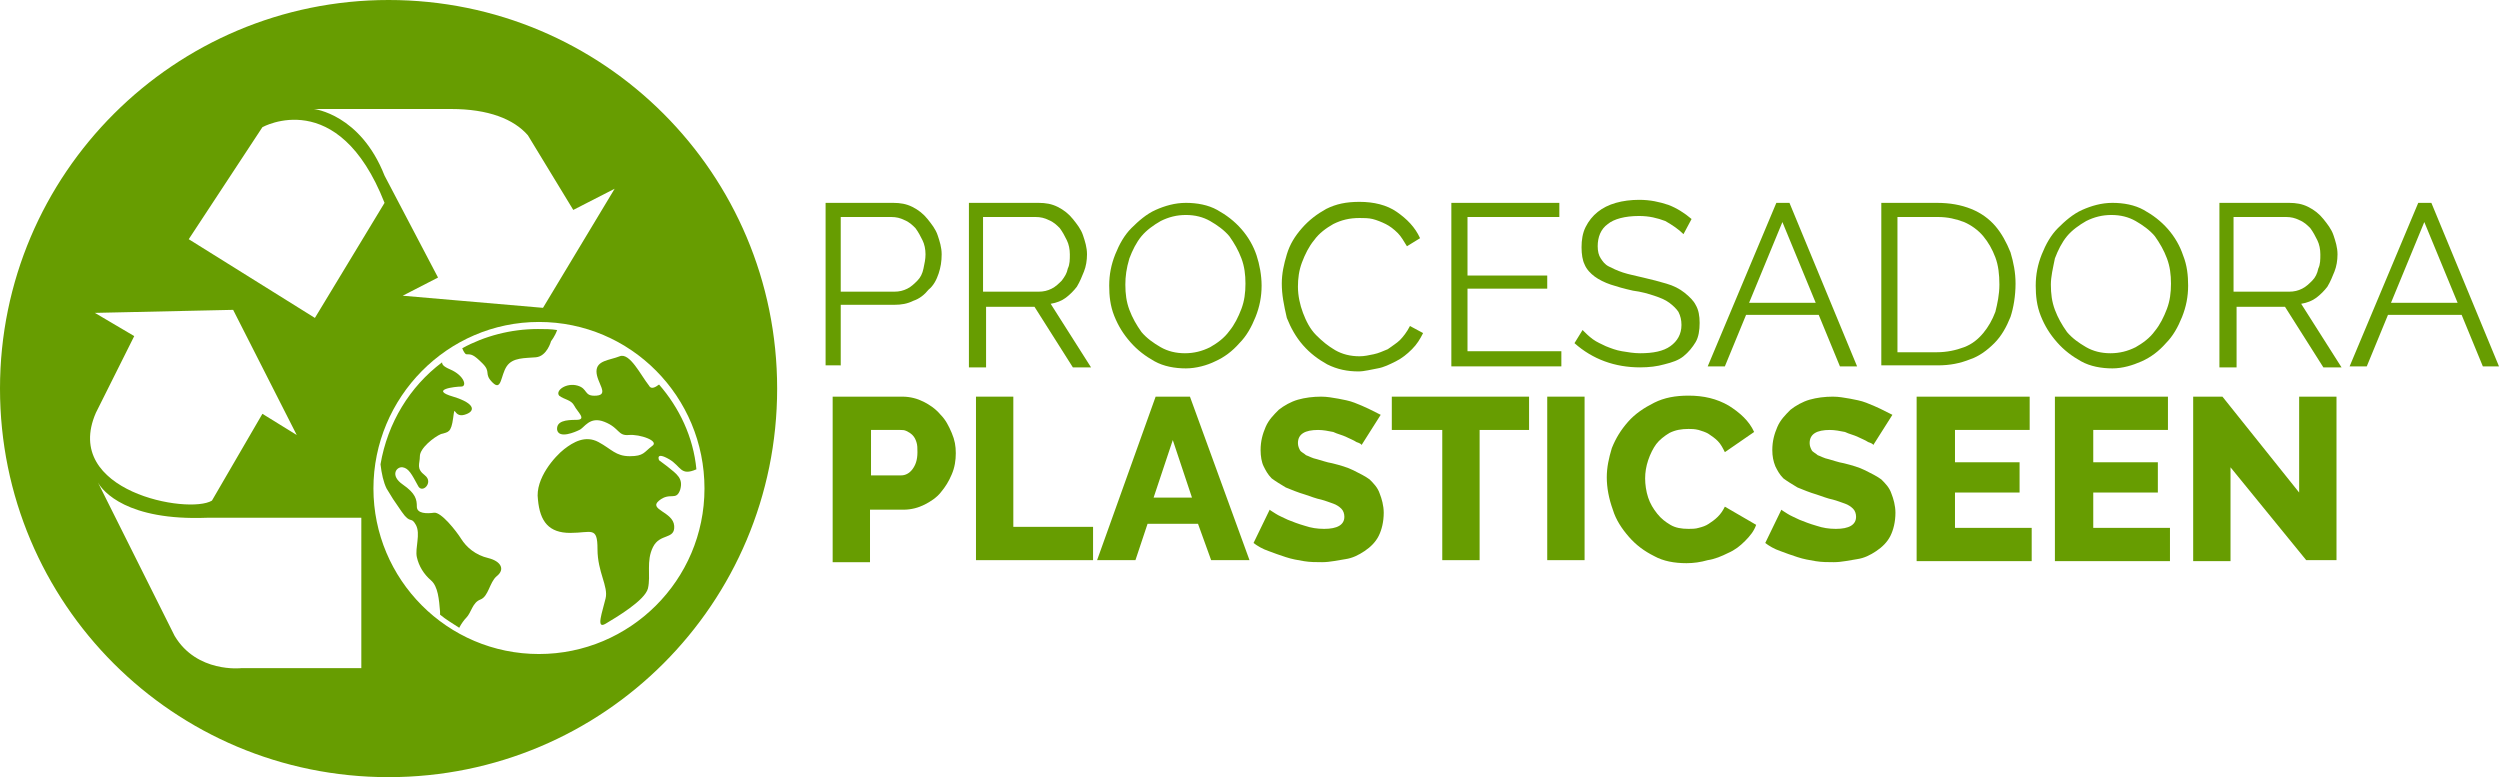 <?xml version="1.0" encoding="utf-8"?>
<!-- Generator: Adobe Illustrator 22.0.1, SVG Export Plug-In . SVG Version: 6.00 Build 0)  -->
<svg version="1.1" id="Capa_1" xmlns="http://www.w3.org/2000/svg" xmlns:xlink="http://www.w3.org/1999/xlink" x="0px" y="0px"
	 viewBox="0 0 247.7 77" style="enable-background:new 0 0 247.7 77;" xml:space="preserve">
<style type="text/css">
	.st0{fill:#679D01;}
	.st1{enable-background:new    ;}
</style>
<g id="LOGO">
	<path id="mapita3" class="st0" d="M54.6,33.8c0,0,0.4-0.5,0.6-1.1c-0.6-0.1-1.2-0.1-1.9-0.1c-2.7,0-5.3,0.7-7.5,1.9
		c0.1,0.3,0.3,0.6,0.4,0.6c0.5,0,0.7,0,1.6,0.9c0.9,0.9,0.1,1,1,1.9s0.8-0.7,1.4-1.6c0.6-0.9,1.8-0.8,2.9-0.9
		C54.2,35.3,54.6,33.8,54.6,33.8z"/>
	<path id="mapita2" class="st0" d="M48.4,55.3c-1.3-0.3-2.2-1.1-2.7-1.9s-2-2.7-2.7-2.6s-1.7,0.1-1.7-0.6s-0.1-1.3-1.4-2.2
		s-0.6-1.8,0-1.7c0.6,0.1,0.9,0.7,1.5,1.8c0.4,0.9,1.6-0.3,0.7-1c-0.9-0.7-0.5-1.1-0.5-1.9s1.4-1.9,2.1-2.2c0.7-0.2,1-0.1,1.2-1.6
		s0,0,1.1-0.3s1.2-1.1-1.1-1.8c-2.4-0.7,0.2-1,0.8-1s0.3-1.1-1.1-1.7c-0.7-0.3-0.8-0.5-0.8-0.7c-3.2,2.4-5.4,6-6.1,10.1
		c0.1,0.9,0.3,1.8,0.6,2.4c0.6,1,0.6,1,1.5,2.3s0.9,0.4,1.4,1.3s-0.1,2.3,0.1,3.2c0.2,0.9,0.7,1.7,1.4,2.3c0.7,0.6,0.8,1.9,0.9,3.1
		c0,0.1,0,0.2,0,0.3c0.6,0.5,1.3,0.9,1.9,1.3c0.2-0.4,0.5-0.8,0.7-1c0.5-0.5,0.6-1.5,1.4-1.8c0.8-0.3,0.9-1.7,1.6-2.3
		C50.1,56.4,49.6,55.6,48.4,55.3z"/>
	<path id="mapita1" class="st0" d="M66.3,45.5c1.2,0.7,1.1,1.7,2.7,1c-0.3-3.2-1.7-6.1-3.7-8.4c-0.4,0.3-0.8,0.5-1,0.1
		c-0.8-1-1.9-3.3-2.9-2.9s-2.3,0.4-2.3,1.5s1.3,2.3,0,2.4s-0.8-0.7-1.9-1c-1.1-0.3-2.2,0.5-1.8,1c0.5,0.4,1.2,0.4,1.5,1
		s1.3,1.4,0.2,1.4c-1,0-2,0.1-1.9,1c0.2,0.9,1.8,0.2,2.2,0c0.5-0.2,1-1.4,2.5-0.8s1.3,1.4,2.4,1.3s3.1,0.6,2.3,1.1
		c-0.8,0.6-0.8,1-2.2,1s-1.8-0.7-3.1-1.4c-1.3-0.7-2.5,0-3.4,0.7s-2.9,2.9-2.6,5c0.2,2.2,1.1,3.3,3.2,3.3c2.1,0,2.7-0.7,2.7,1.6
		c0,2.3,1.1,3.7,0.8,4.9c-0.3,1.3-1,3.1,0,2.5c1-0.6,3.9-2.3,4.2-3.5c0.3-1.3-0.2-2.7,0.5-4.1s2.2-0.7,2.1-2.1s-2.6-1.6-1.5-2.5
		s1.7,0.1,2.1-1.1c0.3-1.1-0.3-1.5-1.3-2.3c-0.8-0.6-0.8-0.6-0.8-0.6S64.9,44.7,66.3,45.5z"/>
	<path id="mundito1" class="st0" d="M38.5,0C17.3,0,0,17.2,0,38.5S17.2,77,38.5,77S77,59.8,77,38.5S59.8,0,38.5,0z M44.7,10.8
		c3.7,0,6.2,1,7.6,2.6l4.5,7.4l4.1-2.1l-7.1,11.8l-13.9-1.2l3.5-1.8l-5.3-10.1c-2.4-6.1-7-6.6-7-6.6S38.6,10.8,44.7,10.8z M26,12.6
		c0,0,7.5-4.2,12.1,7.5l-6.9,11.4l-12.5-7.8L26,12.6z M9.4,31l13.7-0.3l6.3,12.4L26,41l-5,8.6C18.7,51,6.1,48.7,9.5,40.9l3.8-7.6
		L9.4,31z M35.8,66.2H23.9c0,0-4.4,0.5-6.6-3.2L9.7,47.8c0.5,0.9,2.9,3.8,10.8,3.5h15.3V66.2z M53.4,64.8c-9.1,0-16.4-7.4-16.4-16.4
		s7.3-16.5,16.4-16.5s16.4,7.4,16.4,16.5S62.4,64.8,53.4,64.8z"/>
	<g class="st1">
		<path class="st0" d="M82.5,55.6V39.3h6.9c0.8,0,1.5,0.2,2.1,0.5c0.6,0.3,1.2,0.7,1.7,1.3c0.5,0.5,0.8,1.1,1.1,1.8
			c0.3,0.7,0.4,1.3,0.4,2c0,0.7-0.1,1.4-0.4,2.1s-0.6,1.2-1.1,1.8c-0.4,0.5-1,0.9-1.6,1.2c-0.6,0.3-1.3,0.5-2.1,0.5h-3.3v5.2H82.5z
			 M86.2,47.1h3.1c0.4,0,0.8-0.2,1.1-0.6c0.3-0.4,0.5-0.9,0.5-1.7c0-0.4,0-0.7-0.1-1c-0.1-0.3-0.2-0.5-0.4-0.7
			c-0.2-0.2-0.4-0.3-0.6-0.4c-0.2-0.1-0.4-0.1-0.6-0.1h-2.9V47.1z"/>
		<path class="st0" d="M96.7,55.6V39.3h3.7v12.9h7.9v3.3H96.7z"/>
		<path class="st0" d="M114.5,39.3h3.4l5.9,16.2H120l-1.3-3.6h-5l-1.2,3.6h-3.8L114.5,39.3z M118.1,49.3l-1.9-5.7l-1.9,5.7H118.1z"
			/>
		<path class="st0" d="M134.9,44.1c0-0.1-0.2-0.2-0.5-0.3c-0.3-0.2-0.6-0.3-1-0.5s-0.9-0.3-1.3-0.5c-0.5-0.1-1-0.2-1.5-0.2
			c-1.3,0-2,0.4-2,1.3c0,0.3,0.1,0.5,0.2,0.7c0.1,0.2,0.4,0.3,0.6,0.5c0.3,0.1,0.6,0.3,1.1,0.4c0.4,0.1,0.9,0.3,1.5,0.4
			c0.8,0.2,1.5,0.4,2.1,0.7c0.6,0.3,1.2,0.6,1.6,0.9c0.4,0.4,0.8,0.8,1,1.4c0.2,0.5,0.4,1.2,0.4,1.9c0,0.9-0.2,1.7-0.5,2.3
			s-0.8,1.1-1.4,1.5c-0.6,0.4-1.2,0.7-1.9,0.8s-1.5,0.3-2.3,0.3c-0.6,0-1.2,0-1.8-0.1c-0.6-0.1-1.2-0.2-1.8-0.4
			c-0.6-0.2-1.2-0.4-1.7-0.6c-0.6-0.2-1.1-0.5-1.5-0.8l1.6-3.3c0.1,0.1,0.3,0.2,0.6,0.4c0.3,0.2,0.8,0.4,1.2,0.6
			c0.5,0.2,1,0.4,1.7,0.6c0.6,0.2,1.2,0.3,1.9,0.3c1.3,0,2-0.4,2-1.2c0-0.3-0.1-0.6-0.3-0.8s-0.5-0.4-0.8-0.5s-0.8-0.3-1.2-0.4
			c-0.5-0.1-1-0.3-1.6-0.5c-0.7-0.2-1.4-0.5-1.9-0.7c-0.5-0.3-1-0.6-1.4-0.9c-0.4-0.4-0.6-0.8-0.8-1.2s-0.3-1-0.3-1.6
			c0-0.9,0.2-1.6,0.5-2.3c0.3-0.7,0.8-1.2,1.3-1.7c0.5-0.4,1.2-0.8,1.9-1c0.7-0.2,1.5-0.3,2.3-0.3c0.6,0,1.1,0.1,1.7,0.2
			c0.5,0.1,1.1,0.2,1.6,0.4s1,0.4,1.4,0.6c0.4,0.2,0.8,0.4,1.2,0.6L134.9,44.1z"/>
		<path class="st0" d="M151.5,42.6h-4.9v12.9h-3.7V42.6h-5v-3.3h13.6V42.6z"/>
		<path class="st0" d="M153.3,55.6V39.3h3.7v16.2H153.3z"/>
		<path class="st0" d="M159.2,47.3c0-1,0.2-1.9,0.5-2.9c0.4-1,0.9-1.8,1.6-2.6c0.7-0.8,1.6-1.4,2.6-1.9c1-0.5,2.1-0.7,3.4-0.7
			c1.5,0,2.8,0.3,4,1c1.1,0.7,2,1.5,2.5,2.6l-2.9,2c-0.2-0.4-0.4-0.8-0.7-1.1c-0.3-0.3-0.6-0.5-0.9-0.7c-0.3-0.2-0.7-0.3-1-0.4
			c-0.4-0.1-0.7-0.1-1-0.1c-0.7,0-1.3,0.1-1.9,0.4c-0.5,0.3-1,0.7-1.3,1.1s-0.6,1-0.8,1.6c-0.2,0.6-0.3,1.2-0.3,1.8
			c0,0.6,0.1,1.3,0.3,1.9s0.5,1.1,0.9,1.6c0.4,0.5,0.8,0.8,1.3,1.1s1.1,0.4,1.8,0.4c0.3,0,0.7,0,1-0.1c0.4-0.1,0.7-0.2,1-0.4
			c0.3-0.2,0.6-0.4,0.9-0.7c0.3-0.3,0.5-0.6,0.7-1l3.1,1.8c-0.2,0.6-0.6,1.1-1.1,1.6c-0.5,0.5-1,0.9-1.7,1.2c-0.6,0.3-1.3,0.6-2,0.7
			c-0.7,0.2-1.4,0.3-2.1,0.3c-1.2,0-2.3-0.2-3.2-0.7c-1-0.5-1.8-1.1-2.5-1.9c-0.7-0.8-1.3-1.7-1.6-2.7
			C159.4,49.4,159.2,48.3,159.2,47.3z"/>
		<path class="st0" d="M185.6,44.1c0-0.1-0.2-0.2-0.5-0.3c-0.3-0.2-0.6-0.3-1-0.5s-0.9-0.3-1.3-0.5c-0.5-0.1-1-0.2-1.5-0.2
			c-1.3,0-2,0.4-2,1.3c0,0.3,0.1,0.5,0.2,0.7c0.1,0.2,0.4,0.3,0.6,0.5c0.3,0.1,0.6,0.3,1.1,0.4c0.4,0.1,0.9,0.3,1.5,0.4
			c0.8,0.2,1.5,0.4,2.1,0.7c0.6,0.3,1.2,0.6,1.6,0.9c0.4,0.4,0.8,0.8,1,1.4c0.2,0.5,0.4,1.2,0.4,1.9c0,0.9-0.2,1.7-0.5,2.3
			s-0.8,1.1-1.4,1.5c-0.6,0.4-1.2,0.7-1.9,0.8s-1.5,0.3-2.3,0.3c-0.6,0-1.2,0-1.8-0.1c-0.6-0.1-1.2-0.2-1.8-0.4
			c-0.6-0.2-1.2-0.4-1.7-0.6c-0.6-0.2-1.1-0.5-1.5-0.8l1.6-3.3c0.1,0.1,0.3,0.2,0.6,0.4c0.3,0.2,0.8,0.4,1.2,0.6
			c0.5,0.2,1,0.4,1.7,0.6c0.6,0.2,1.2,0.3,1.9,0.3c1.3,0,2-0.4,2-1.2c0-0.3-0.1-0.6-0.3-0.8s-0.5-0.4-0.8-0.5s-0.8-0.3-1.2-0.4
			c-0.5-0.1-1-0.3-1.6-0.5c-0.7-0.2-1.4-0.5-1.9-0.7c-0.5-0.3-1-0.6-1.4-0.9c-0.4-0.4-0.6-0.8-0.8-1.2c-0.2-0.5-0.3-1-0.3-1.6
			c0-0.9,0.2-1.6,0.5-2.3c0.3-0.7,0.8-1.2,1.3-1.7c0.5-0.4,1.2-0.8,1.9-1c0.7-0.2,1.5-0.3,2.3-0.3c0.6,0,1.1,0.1,1.7,0.2
			c0.5,0.1,1.1,0.2,1.6,0.4s1,0.4,1.4,0.6c0.4,0.2,0.8,0.4,1.2,0.6L185.6,44.1z"/>
		<path class="st0" d="M201.3,52.3v3.3h-11.4V39.3h11.2v3.3h-7.4v3.2h6.4v3h-6.4v3.5H201.3z"/>
		<path class="st0" d="M215,52.3v3.3h-11.4V39.3h11.2v3.3h-7.4v3.2h6.4v3h-6.4v3.5H215z"/>
		<path class="st0" d="M221,46.3v9.3h-3.7V39.3h2.9l7.6,9.5v-9.5h3.7v16.2h-3L221,46.3z"/>
	</g>
	<g class="st1">
		<path class="st0" d="M81.8,36.3V20.1h6.7c0.7,0,1.3,0.1,1.9,0.4c0.6,0.3,1.1,0.7,1.5,1.2c0.4,0.5,0.8,1,1,1.6s0.4,1.2,0.4,1.9
			c0,0.7-0.1,1.3-0.3,1.9s-0.5,1.2-1,1.6c-0.4,0.5-0.9,0.9-1.5,1.1c-0.6,0.3-1.2,0.4-1.9,0.4h-5.3v6H81.8z M83.4,28.9h5.2
			c0.5,0,0.9-0.1,1.3-0.3c0.4-0.2,0.7-0.5,1-0.8c0.3-0.3,0.5-0.7,0.6-1.2s0.2-0.9,0.2-1.4c0-0.5-0.1-1-0.3-1.4s-0.4-0.8-0.7-1.2
			c-0.3-0.3-0.6-0.6-1.1-0.8c-0.4-0.2-0.8-0.3-1.3-0.3h-5V28.9z"/>
		<path class="st0" d="M96,36.3V20.1h6.9c0.7,0,1.3,0.1,1.9,0.4c0.6,0.3,1.1,0.7,1.5,1.2c0.4,0.5,0.8,1,1,1.6
			c0.2,0.6,0.4,1.2,0.4,1.9c0,0.6-0.1,1.2-0.3,1.7c-0.2,0.5-0.4,1-0.7,1.5c-0.3,0.4-0.7,0.8-1.1,1.1s-0.9,0.5-1.5,0.6l4,6.3h-1.8
			l-3.8-6h-4.8v6H96z M97.6,28.9h5.3c0.5,0,0.9-0.1,1.3-0.3c0.4-0.2,0.7-0.5,1-0.8c0.3-0.4,0.5-0.7,0.6-1.2c0.2-0.4,0.2-0.9,0.2-1.4
			s-0.1-1-0.3-1.4s-0.4-0.8-0.7-1.2c-0.3-0.3-0.6-0.6-1.1-0.8c-0.4-0.2-0.8-0.3-1.3-0.3h-5.2V28.9z"/>
		<path class="st0" d="M117.5,36.5c-1.1,0-2.2-0.2-3.1-0.7c-0.9-0.5-1.7-1.1-2.4-1.9c-0.7-0.8-1.2-1.6-1.6-2.6c-0.4-1-0.5-2-0.5-3
			c0-1.1,0.2-2.1,0.6-3.1c0.4-1,0.9-1.9,1.6-2.6s1.5-1.4,2.4-1.8c0.9-0.4,1.9-0.7,3-0.7c1.1,0,2.2,0.2,3.1,0.7
			c0.9,0.5,1.7,1.1,2.4,1.9c0.7,0.8,1.2,1.7,1.5,2.6s0.5,2,0.5,3c0,1.1-0.2,2.1-0.6,3.1c-0.4,1-0.9,1.9-1.6,2.6
			c-0.7,0.8-1.5,1.4-2.4,1.8C119.6,36.2,118.5,36.5,117.5,36.5z M111.5,28.2c0,0.9,0.1,1.7,0.4,2.5c0.3,0.8,0.7,1.5,1.2,2.2
			c0.5,0.6,1.2,1.1,1.9,1.5c0.7,0.4,1.5,0.6,2.4,0.6c0.9,0,1.7-0.2,2.5-0.6c0.7-0.4,1.4-0.9,1.9-1.6c0.5-0.6,0.9-1.4,1.2-2.2
			s0.4-1.6,0.4-2.5c0-0.9-0.1-1.7-0.4-2.5c-0.3-0.8-0.7-1.5-1.2-2.2c-0.5-0.6-1.2-1.1-1.9-1.5c-0.7-0.4-1.5-0.6-2.4-0.6
			c-0.9,0-1.7,0.2-2.5,0.6c-0.7,0.4-1.4,0.9-1.9,1.5c-0.5,0.6-0.9,1.4-1.2,2.2C111.6,26.6,111.5,27.4,111.5,28.2z"/>
		<path class="st0" d="M127,28.1c0-1,0.2-1.9,0.5-2.9c0.3-1,0.8-1.8,1.5-2.6c0.7-0.8,1.5-1.4,2.4-1.9c1-0.5,2-0.7,3.3-0.7
			c1.4,0,2.7,0.3,3.7,1s1.8,1.5,2.3,2.6l-1.3,0.8c-0.3-0.5-0.6-1-0.9-1.3c-0.4-0.4-0.8-0.7-1.2-0.9c-0.4-0.2-0.9-0.4-1.3-0.5
			s-0.9-0.1-1.3-0.1c-1,0-1.8,0.2-2.6,0.6c-0.7,0.4-1.4,0.9-1.9,1.6c-0.5,0.6-0.9,1.4-1.2,2.2s-0.4,1.6-0.4,2.4
			c0,0.9,0.2,1.8,0.5,2.6c0.3,0.8,0.7,1.6,1.3,2.2s1.2,1.1,1.9,1.5c0.7,0.4,1.5,0.6,2.4,0.6c0.5,0,0.9-0.1,1.4-0.2
			c0.5-0.1,0.9-0.3,1.4-0.5c0.4-0.3,0.9-0.6,1.2-0.9s0.7-0.8,1-1.4l1.3,0.7c-0.3,0.6-0.6,1.1-1.1,1.6c-0.5,0.5-1,0.9-1.6,1.2
			c-0.6,0.3-1.2,0.6-1.8,0.7s-1.3,0.3-1.9,0.3c-1.1,0-2.1-0.2-3.1-0.7c-0.9-0.5-1.7-1.1-2.4-1.9c-0.7-0.8-1.2-1.7-1.6-2.7
			C127.2,30.2,127,29.2,127,28.1z"/>
		<path class="st0" d="M154.7,34.9v1.4h-10.9V20.1h10.7v1.4h-9.1v5.8h7.9v1.3h-7.9v6.2H154.7z"/>
		<path class="st0" d="M166.8,23.2c-0.5-0.5-1.1-0.9-1.8-1.3c-0.8-0.3-1.6-0.5-2.6-0.5c-1.4,0-2.5,0.3-3.1,0.8c-0.7,0.5-1,1.3-1,2.2
			c0,0.5,0.1,0.9,0.3,1.2s0.4,0.6,0.8,0.8c0.4,0.2,0.8,0.4,1.4,0.6s1.2,0.3,2,0.5c0.9,0.2,1.6,0.4,2.3,0.6c0.7,0.2,1.3,0.5,1.8,0.9
			s0.9,0.8,1.1,1.2c0.3,0.5,0.4,1.1,0.4,1.8c0,0.7-0.1,1.4-0.4,1.9c-0.3,0.5-0.7,1-1.2,1.4c-0.5,0.4-1.1,0.6-1.9,0.8
			c-0.7,0.2-1.5,0.3-2.4,0.3c-2.5,0-4.7-0.8-6.5-2.4l0.8-1.3c0.3,0.3,0.6,0.6,1,0.9c0.4,0.3,0.9,0.5,1.3,0.7c0.5,0.2,1,0.4,1.6,0.5
			s1.2,0.2,1.8,0.2c1.3,0,2.3-0.2,3-0.7c0.7-0.5,1.1-1.2,1.1-2.1c0-0.5-0.1-0.9-0.3-1.3c-0.2-0.3-0.5-0.6-0.9-0.9
			c-0.4-0.3-0.9-0.5-1.5-0.7s-1.3-0.4-2.1-0.5c-0.9-0.2-1.6-0.4-2.2-0.6c-0.6-0.2-1.2-0.5-1.6-0.8c-0.4-0.3-0.8-0.7-1-1.2
			c-0.2-0.4-0.3-1-0.3-1.7c0-0.7,0.1-1.4,0.4-2c0.3-0.6,0.7-1.1,1.2-1.5c0.5-0.4,1.1-0.7,1.8-0.9c0.7-0.2,1.5-0.3,2.3-0.3
			c1.1,0,2,0.2,2.9,0.5c0.8,0.3,1.6,0.8,2.3,1.4L166.8,23.2z"/>
		<path class="st0" d="M176,20.1h1.3l6.7,16.2h-1.7l-2.1-5.1H173l-2.1,5.1h-1.7L176,20.1z M179.9,30l-3.3-8l-3.3,8H179.9z"/>
		<path class="st0" d="M186.4,36.3V20.1h5.5c1.3,0,2.4,0.2,3.4,0.6c1,0.4,1.8,1,2.4,1.7c0.6,0.7,1.1,1.6,1.5,2.6
			c0.3,1,0.5,2,0.5,3.1c0,1.2-0.2,2.4-0.5,3.3c-0.4,1-0.9,1.9-1.6,2.6c-0.7,0.7-1.5,1.3-2.4,1.6c-1,0.4-2,0.6-3.2,0.6H186.4z
			 M198.1,28.2c0-1-0.1-1.9-0.4-2.7c-0.3-0.8-0.7-1.5-1.2-2.1c-0.5-0.6-1.2-1.1-1.9-1.4c-0.8-0.3-1.6-0.5-2.6-0.5H188v13.4h3.9
			c1,0,1.9-0.2,2.7-0.5c0.8-0.3,1.4-0.8,1.9-1.4c0.5-0.6,0.9-1.3,1.2-2.1C197.9,30.1,198.1,29.2,198.1,28.2z"/>
		<path class="st0" d="M209.3,36.5c-1.1,0-2.2-0.2-3.1-0.7c-0.9-0.5-1.7-1.1-2.4-1.9c-0.7-0.8-1.2-1.6-1.6-2.6c-0.4-1-0.5-2-0.5-3
			c0-1.1,0.2-2.1,0.6-3.1c0.4-1,0.9-1.9,1.6-2.6s1.5-1.4,2.4-1.8c0.9-0.4,1.9-0.7,3-0.7c1.1,0,2.2,0.2,3.1,0.7
			c0.9,0.5,1.7,1.1,2.4,1.9c0.7,0.8,1.2,1.7,1.5,2.6c0.4,1,0.5,2,0.5,3c0,1.1-0.2,2.1-0.6,3.1c-0.4,1-0.9,1.9-1.6,2.6
			c-0.7,0.8-1.5,1.4-2.4,1.8S210.3,36.5,209.3,36.5z M203.2,28.2c0,0.9,0.1,1.7,0.4,2.5c0.3,0.8,0.7,1.5,1.2,2.2
			c0.5,0.6,1.2,1.1,1.9,1.5s1.5,0.6,2.4,0.6c0.9,0,1.7-0.2,2.5-0.6c0.7-0.4,1.4-0.9,1.9-1.6c0.5-0.6,0.9-1.4,1.2-2.2
			c0.3-0.8,0.4-1.6,0.4-2.5c0-0.9-0.1-1.7-0.4-2.5c-0.3-0.8-0.7-1.5-1.2-2.2c-0.5-0.6-1.2-1.1-1.9-1.5s-1.5-0.6-2.4-0.6
			c-0.9,0-1.7,0.2-2.5,0.6c-0.7,0.4-1.4,0.9-1.9,1.5s-0.9,1.4-1.2,2.2C203.4,26.6,203.2,27.4,203.2,28.2z"/>
		<path class="st0" d="M219.9,36.3V20.1h6.9c0.7,0,1.3,0.1,1.9,0.4c0.6,0.3,1.1,0.7,1.5,1.2c0.4,0.5,0.8,1,1,1.6s0.4,1.2,0.4,1.9
			c0,0.6-0.1,1.2-0.3,1.7c-0.2,0.5-0.4,1-0.7,1.5c-0.3,0.4-0.7,0.8-1.1,1.1c-0.4,0.3-0.9,0.5-1.5,0.6l4,6.3h-1.8l-3.8-6h-4.8v6
			H219.9z M221.5,28.9h5.3c0.5,0,0.9-0.1,1.3-0.3s0.7-0.5,1-0.8s0.5-0.7,0.6-1.2c0.2-0.4,0.2-0.9,0.2-1.4s-0.1-1-0.3-1.4
			c-0.2-0.4-0.4-0.8-0.7-1.2c-0.3-0.3-0.6-0.6-1.1-0.8c-0.4-0.2-0.8-0.3-1.3-0.3h-5.2V28.9z"/>
		<path class="st0" d="M239.6,20.1h1.3l6.7,16.2H246l-2.1-5.1h-7.3l-2.1,5.1h-1.7L239.6,20.1z M243.5,30l-3.3-8l-3.3,8H243.5z"/>
	</g>
</g>
</svg>
